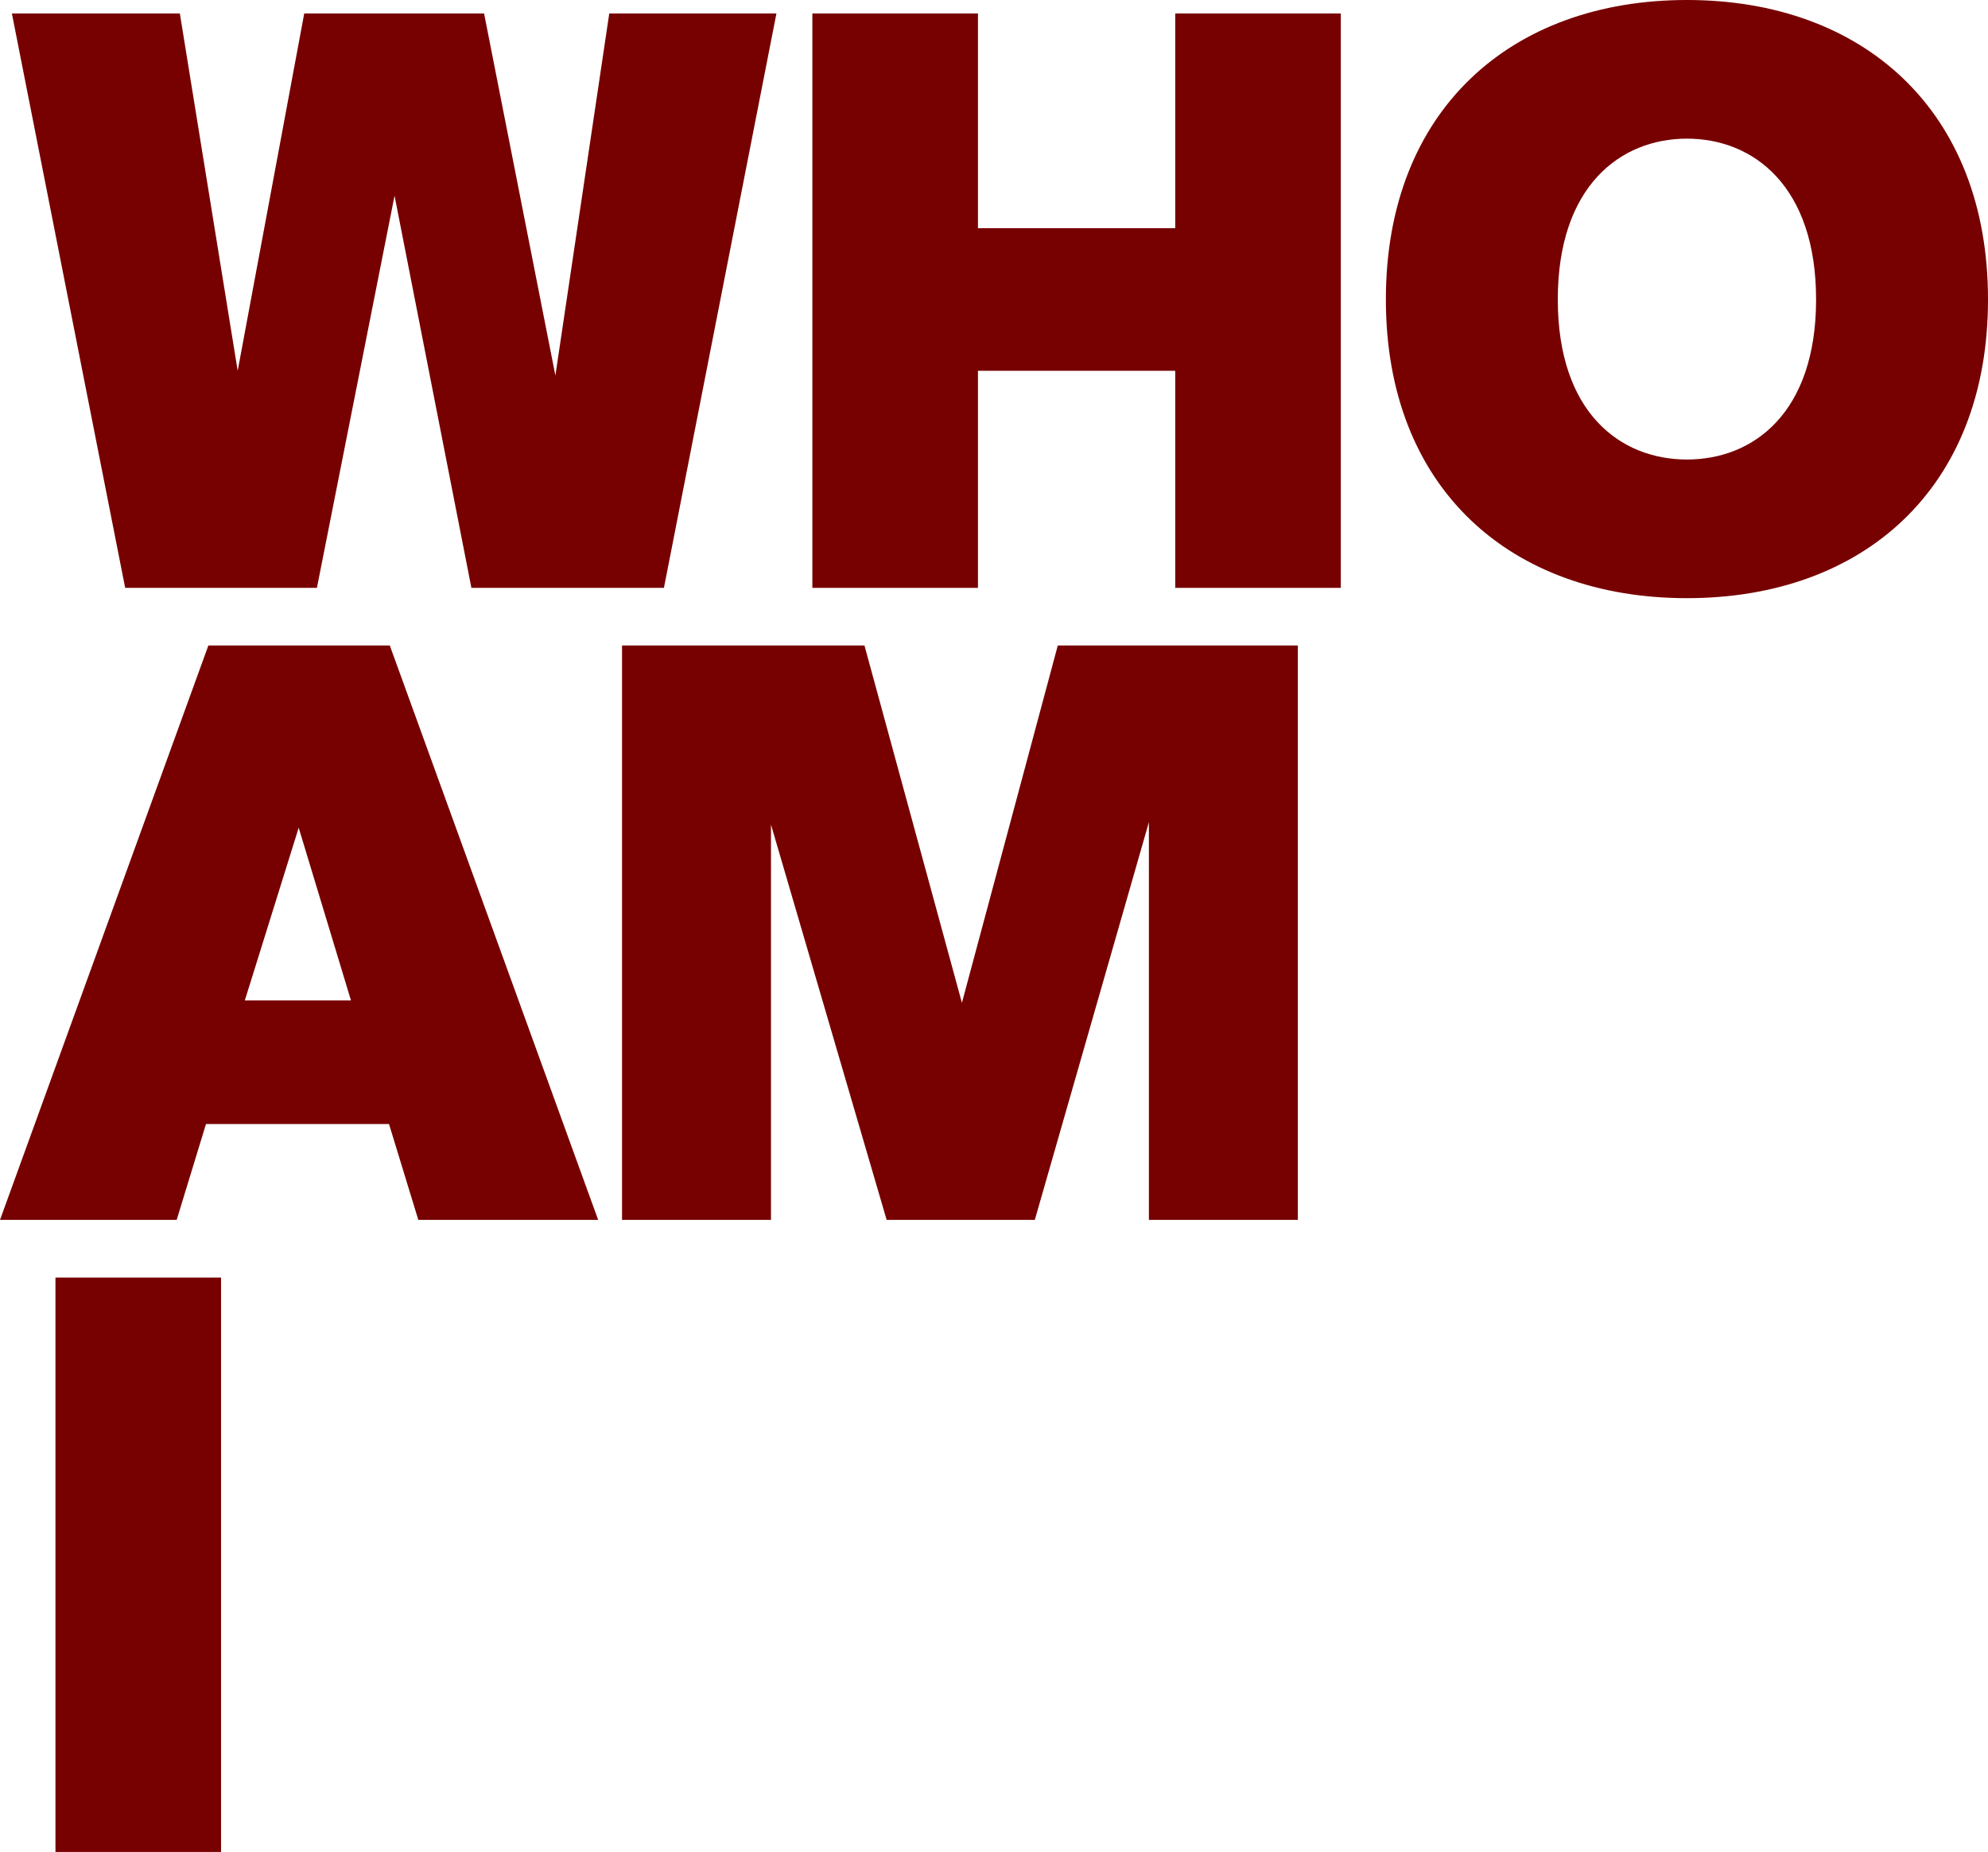 <?xml version="1.0" encoding="UTF-8"?> <svg xmlns="http://www.w3.org/2000/svg" width="1447" height="1348" viewBox="0 0 1447 1348" fill="none"> <path d="M352.347 9.803H221.442L173.002 269.883L130.905 9.803H8.65L91.114 427.891H230.669L287.183 142.438L343.12 427.891H483.252L565.14 9.803H443.462L404.248 273.343L352.347 9.803Z" fill="#770000"></path> <path d="M855.409 9.803V166.082H711.817V9.803H591.293V427.891H711.817V269.883H855.409V427.891H975.933V9.803H855.409Z" fill="#770000"></path> <path d="M1133.87 217.982C1133.87 135.518 1179.43 100.918 1227.87 100.918C1276.31 100.918 1321.87 135.518 1321.87 217.982C1321.87 300.447 1276.31 334.47 1227.87 334.47C1179.43 334.47 1133.87 300.447 1133.87 217.982ZM1447 217.982C1447 80.157 1355.89 0 1227.87 0C1099.85 0 1008.73 80.157 1008.73 217.982C1008.73 355.807 1099.85 435.388 1227.87 435.388C1355.89 435.388 1447 355.807 1447 217.982Z" fill="#770000"></path> <path d="M0 887.931H128.598L149.935 818.154H283.146L304.483 887.931H435.388L283.723 469.843H151.665L0 887.931ZM217.406 602.478L255.466 728.193H178.192L217.406 602.478Z" fill="#770000"></path> <path d="M753.203 887.931L836.243 598.441V887.931H944.658V469.843H769.926L700.149 729.923L629.218 469.843H452.756V887.931H561.17V600.171L645.365 887.931H753.203Z" fill="#770000"></path> <path d="M160.892 929.883H40.367V1347.97H160.892V929.883Z" fill="#770000"></path> </svg> 